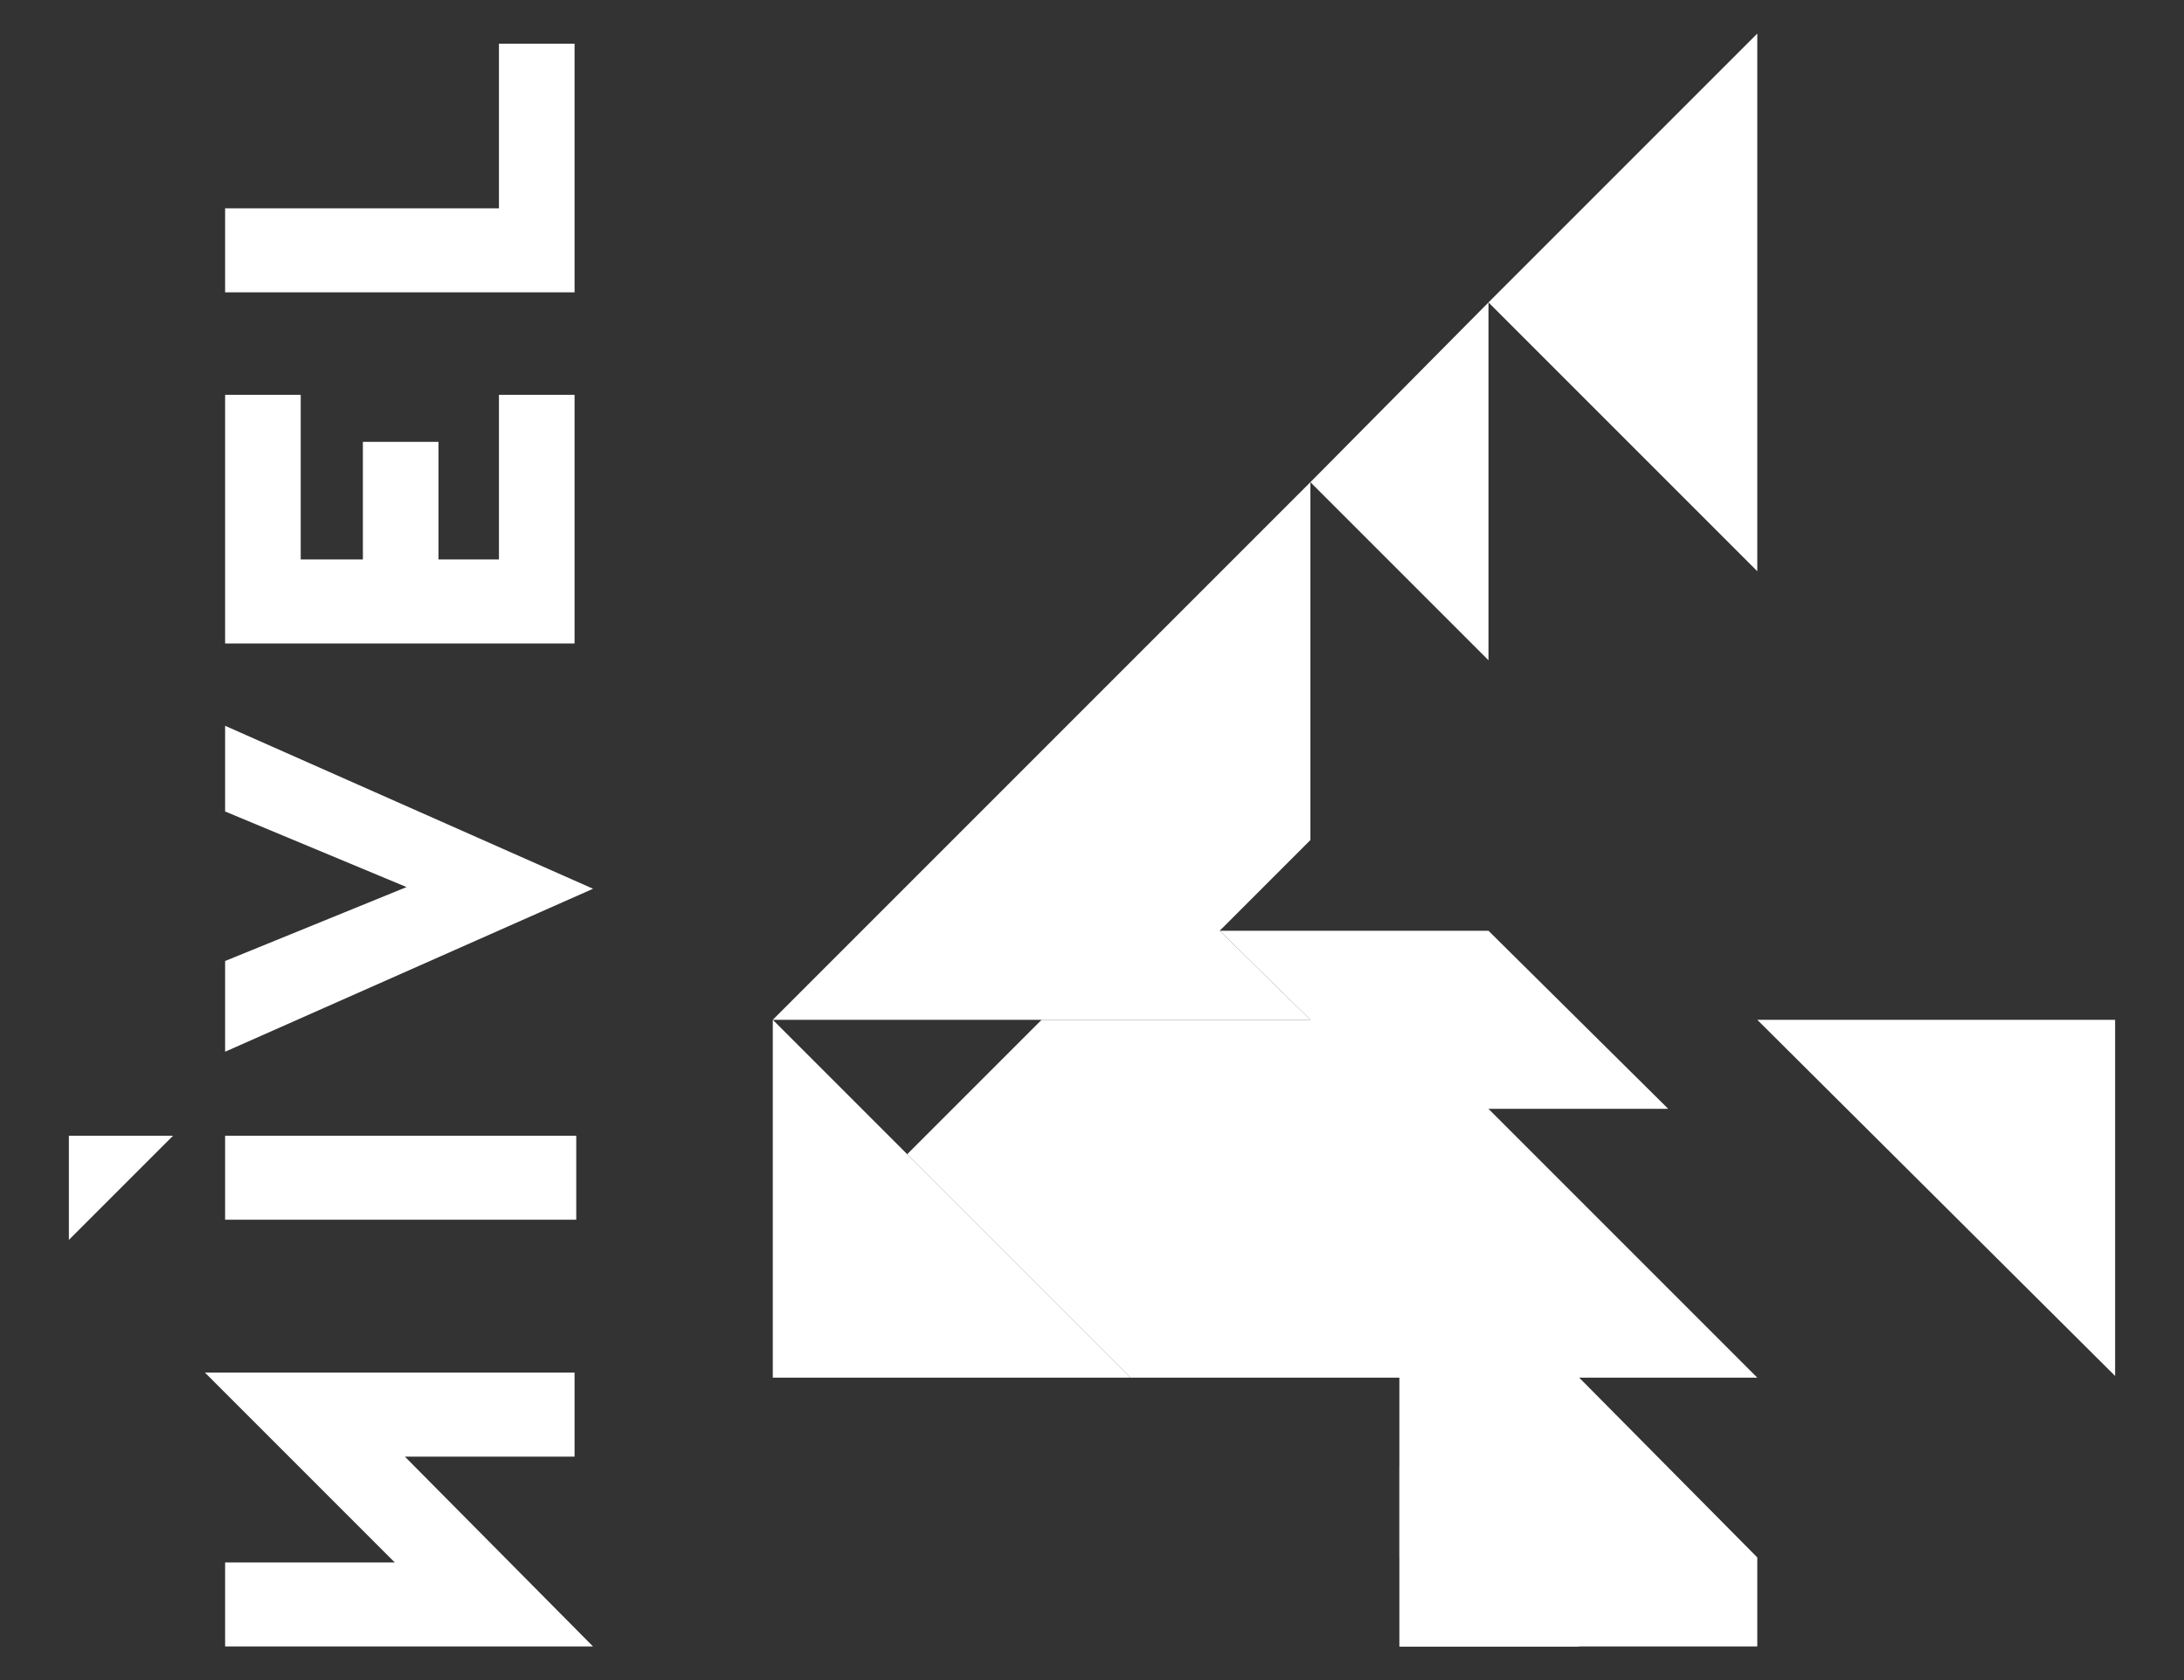 <?xml version="1.0" encoding="utf-8"?>
<!-- Generator: Adobe Illustrator 25.4.0, SVG Export Plug-In . SVG Version: 6.00 Build 0)  -->
<svg version="1.1" id="Capa_1" xmlns="http://www.w3.org/2000/svg" xmlns:xlink="http://www.w3.org/1999/xlink" x="0px" y="0px"
	 viewBox="0 0 130 100" style="enable-background:new 0 0 130 100;" xml:space="preserve">
<rect x="0" y="0" width="130" height="100" fill="#333333" stroke="none"/>
<style type="text/css">
	.st0{fill:#FFFFFF;}
</style>
<g>
	<g>
		<polygon class="st0" points="13.4,62.6 13.4,57.2 24.2,52.8 13.4,48.3 13.4,43.2 35.3,52.9 		"/>
		<polygon class="st0" points="29.7,33.3 26.1,33.3 26.1,26.3 21.6,26.3 21.6,33.3 17.9,33.3 17.9,23.5 13.4,23.5 13.4,38.3 
			34.2,38.3 34.2,23.5 29.7,23.5 		"/>
		<rect x="13.4" y="67.6" class="st0" width="20.9" height="5"/>
		<polygon class="st0" points="10.3,67.6 4.1,73.8 4.1,67.6 		"/>
		<polygon class="st0" points="12.2,81.7 23.5,93 13.4,93 13.4,98 35.3,98 24.1,86.7 34.2,86.7 34.2,81.7 		"/>
		<polygon class="st0" points="13.4,17.4 13.4,12.4 29.7,12.4 29.7,2.6 34.2,2.6 34.2,17.4 		"/>
	</g>
	<g>
		<polygon class="st0" points="88.6,18 104.6,34 104.6,2 		"/>
		<polygon class="st0" points="88.6,39.3 88.6,18 78,28.7 		"/>
		<polygon class="st0" points="46,60.7 46,82 67.3,82 		"/>
		<polygon class="st0" points="72.6,55.4 78,50 78,28.7 46,60.7 78,60.7 		"/>
		<polygon class="st0" points="125.9,81.9 104.6,60.7 125.9,60.7 		"/>
		<polygon class="st0" points="104.6,82 88.6,66 99.3,66 88.6,55.4 72.6,55.4 78,60.7 62,60.7 54,68.7 67.3,82 83.3,82 83.3,98 
			104.6,98 104.6,92.7 94,82 		"/>
		<polygon class="st0" points="83.3,92.7 94,92.7 83.3,82 		"/>
		<polygon class="st0" points="83.3,98 94,98 83.3,87.3 		"/>
	</g>
</g>
<g>
</g>
<g>
</g>
<g>
</g>
<g>
</g>
<g>
</g>
<g>
</g>
</svg>
